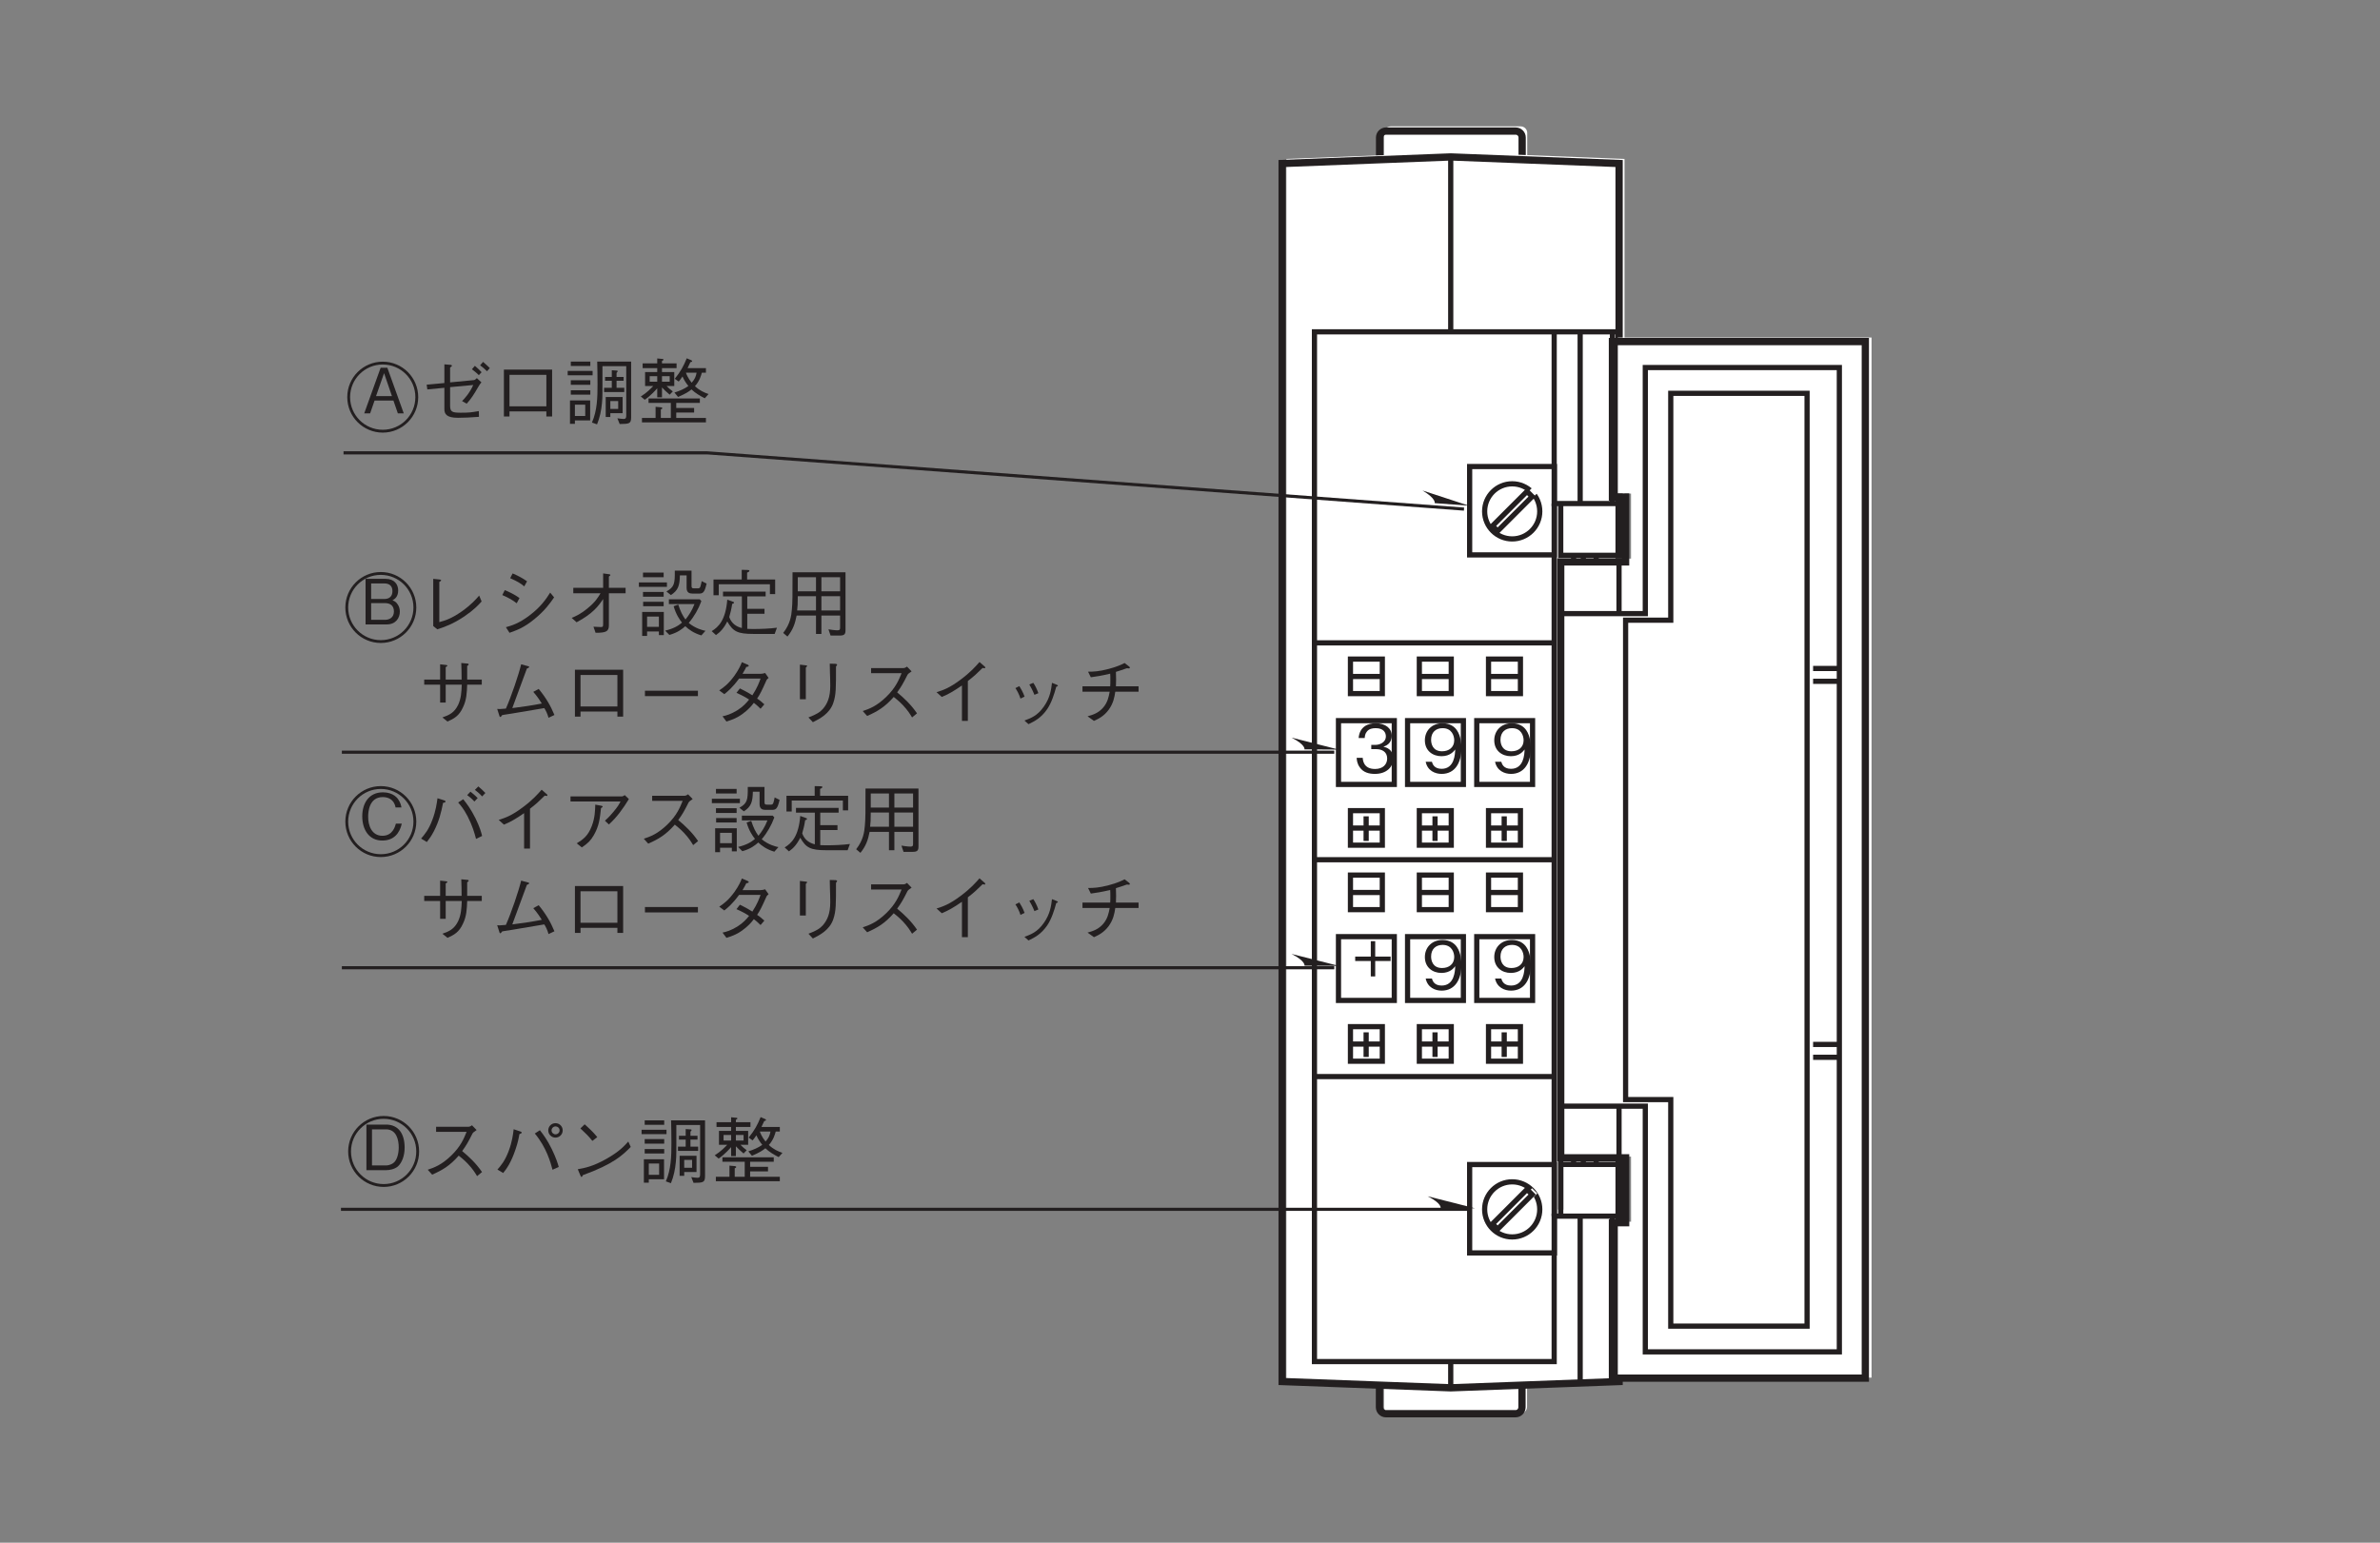 <?xml version="1.0" encoding="UTF-8"?>
<svg xmlns="http://www.w3.org/2000/svg" xmlns:xlink="http://www.w3.org/1999/xlink" width="226.77pt" height="147.01pt" viewBox="0 0 226.77 147.01" version="1.2">
<rect x="0" y="0" width="226.77" height="147.01" fill="#808080" stroke="none"/>
<defs>
<g>
<symbol overflow="visible" id="glyph0-0">
<path style="stroke:none;" d="M 0.703 0.828 L 6.266 0.828 L 6.266 -6.125 L 0.703 -6.125 Z M 3.484 -2.922 L 1.266 -5.766 L 5.688 -5.766 Z M 3.703 -2.641 L 5.906 -5.484 L 5.906 0.203 Z M 1.266 0.484 L 3.484 -2.359 L 5.688 0.484 Z M 1.047 -5.484 L 3.25 -2.641 L 1.047 0.203 Z M 1.047 -5.484 "/>
</symbol>
<symbol overflow="visible" id="glyph0-1">
<path style="stroke:none;" d=""/>
</symbol>
<symbol overflow="visible" id="glyph0-2">
<path style="stroke:none;" d="M 5.062 -5.031 C 5 -4.984 4.859 -4.891 4.734 -4.891 L 1.641 -4.891 L 1.641 -4.406 L 4.547 -4.406 C 4.297 -3.797 4 -3.031 3.078 -2.141 C 2.156 -1.25 1.453 -1 0.844 -0.797 L 1.266 -0.328 C 2.219 -0.75 2.938 -1.156 3.797 -2.141 C 3.984 -1.984 4.266 -1.781 4.656 -1.375 C 5.156 -0.844 5.344 -0.516 5.547 -0.188 L 6.016 -0.578 C 5.438 -1.422 4.781 -2.031 4.125 -2.578 C 4.5 -3.094 4.688 -3.406 5.109 -4.25 C 5.188 -4.359 5.203 -4.375 5.5 -4.578 Z M 5.062 -5.031 "/>
</symbol>
<symbol overflow="visible" id="glyph0-3">
<path style="stroke:none;" d="M 6.062 -3.859 C 6.438 -3.859 6.75 -4.156 6.75 -4.547 C 6.75 -4.922 6.453 -5.234 6.062 -5.234 C 5.688 -5.234 5.375 -4.938 5.375 -4.547 C 5.375 -4.141 5.703 -3.859 6.062 -3.859 Z M 6.062 -4.172 C 5.875 -4.172 5.688 -4.328 5.688 -4.547 C 5.688 -4.75 5.859 -4.922 6.062 -4.922 C 6.281 -4.922 6.453 -4.766 6.453 -4.547 C 6.453 -4.328 6.266 -4.172 6.062 -4.172 Z M 1.078 -0.484 C 1.359 -0.828 1.828 -1.438 2.266 -2.766 C 2.469 -3.359 2.562 -3.812 2.625 -4.188 C 2.75 -4.234 2.844 -4.266 2.844 -4.344 C 2.844 -4.391 2.781 -4.422 2.688 -4.453 L 2.078 -4.656 C 2.016 -4.141 1.938 -3.484 1.609 -2.594 C 1.25 -1.641 0.875 -1.203 0.531 -0.812 Z M 4.094 -4.25 C 5.203 -2.922 5.594 -1.5 5.781 -0.797 L 6.375 -1.062 C 6.266 -1.438 6.125 -1.906 5.719 -2.75 C 5.281 -3.641 4.922 -4.125 4.578 -4.562 Z M 4.094 -4.25 "/>
</symbol>
<symbol overflow="visible" id="glyph0-4">
<path style="stroke:none;" d="M 3.094 -3.906 C 2.688 -4.422 2.094 -4.938 1.891 -5.125 L 1.484 -4.734 C 1.891 -4.359 2.281 -3.984 2.625 -3.547 Z M 6.047 -3.484 C 5.656 -3.047 5.172 -2.516 3.953 -1.828 C 2.672 -1.109 1.922 -0.969 1.234 -0.844 L 1.469 -0.281 C 1.516 -0.188 1.547 -0.109 1.594 -0.109 C 1.641 -0.109 1.719 -0.266 1.719 -0.281 C 4.656 -1.344 5.5 -2.188 6.281 -2.969 Z M 6.047 -3.484 "/>
</symbol>
<symbol overflow="visible" id="glyph0-5">
<path style="stroke:none;" d="M 6.406 -0.188 L 6.406 -5.5 L 3.172 -5.5 C 3.188 -4.781 3.203 -4.25 3.203 -3.344 C 3.203 -2.094 3.172 -0.828 2.672 0.312 L 3.156 0.484 C 3.422 -0.156 3.562 -0.844 3.625 -1.547 C 3.688 -2.188 3.672 -2.594 3.672 -5.062 L 5.938 -5.062 L 5.938 -0.359 C 5.938 -0.156 5.906 -0.031 5.688 -0.031 C 5.562 -0.031 5.297 -0.062 5.094 -0.094 L 5.312 0.453 C 6.203 0.438 6.406 0.438 6.406 -0.188 Z M 2.516 -5.078 L 2.516 -5.5 L 0.656 -5.5 L 0.656 -5.078 Z M 5.594 -0.578 L 5.594 -2.125 L 3.984 -2.125 L 3.984 -0.219 L 4.422 -0.219 L 4.422 -0.578 Z M 5.172 -0.984 L 4.422 -0.984 L 4.422 -1.734 L 5.172 -1.734 Z M 2.5 0.109 L 2.5 -1.797 L 0.578 -1.797 L 0.578 0.438 L 1.047 0.438 L 1.047 0.109 Z M 2.031 -0.312 L 1.047 -0.312 L 1.047 -1.391 L 2.031 -1.391 Z M 5.75 -2.594 L 5.75 -3 L 5.016 -3 L 5.016 -3.672 L 5.688 -3.672 L 5.688 -4.031 L 5.016 -4.031 L 5.016 -4.422 C 5.109 -4.531 5.125 -4.547 5.125 -4.578 C 5.125 -4.609 5.094 -4.641 5 -4.641 L 4.562 -4.672 L 4.562 -4.031 L 3.922 -4.031 L 3.922 -3.672 L 4.562 -3.672 L 4.562 -3 L 3.828 -3 L 3.828 -2.594 Z M 2.734 -4.188 L 2.734 -4.609 L 0.359 -4.609 L 0.359 -4.188 Z M 2.516 -3.281 L 2.516 -3.719 L 0.656 -3.719 L 0.656 -3.281 Z M 2.516 -2.344 L 2.516 -2.766 L 0.656 -2.766 L 0.656 -2.344 Z M 2.516 -2.344 "/>
</symbol>
<symbol overflow="visible" id="glyph0-6">
<path style="stroke:none;" d="M 0.75 -1.859 C 1.359 -2.281 1.844 -2.844 1.938 -2.953 L 1.938 -2.094 L 2.391 -2.094 L 2.391 -3.031 C 2.609 -2.797 2.797 -2.625 3.125 -2.344 L 3.422 -2.656 C 3.203 -2.812 2.984 -3 2.828 -3.172 L 3.562 -3.172 L 3.562 -4.5 L 2.391 -4.5 L 2.391 -4.875 L 3.781 -4.875 L 3.781 -5.328 L 2.391 -5.328 L 2.391 -5.562 C 2.484 -5.594 2.531 -5.625 2.531 -5.688 C 2.531 -5.719 2.516 -5.75 2.422 -5.75 L 1.938 -5.797 L 1.938 -5.328 L 0.547 -5.328 L 0.547 -4.875 L 1.938 -4.875 L 1.938 -4.5 L 0.781 -4.5 L 0.781 -3.172 L 1.562 -3.172 C 1.359 -2.953 0.953 -2.531 0.375 -2.172 Z M 1.938 -3.578 L 1.219 -3.578 L 1.219 -4.109 L 1.938 -4.109 Z M 3.125 -3.578 L 2.391 -3.578 L 2.391 -4.109 L 3.125 -4.109 Z M 1.781 -0.125 L 0.484 -0.125 L 0.484 0.297 L 6.578 0.297 L 6.578 -0.125 L 3.75 -0.125 L 3.75 -0.641 L 5.453 -0.641 L 5.453 -1.078 L 3.75 -1.078 L 3.75 -1.562 L 6 -1.562 L 6 -1.984 L 1.109 -1.984 L 1.109 -1.562 L 3.234 -1.562 L 3.234 -0.125 L 2.281 -0.125 L 2.281 -0.938 C 2.375 -0.969 2.422 -1 2.422 -1.062 C 2.422 -1.109 2.359 -1.125 2.312 -1.141 L 1.781 -1.188 Z M 4.828 -4.875 C 4.922 -5.062 4.984 -5.188 5.094 -5.438 C 5.156 -5.453 5.266 -5.469 5.266 -5.547 C 5.266 -5.578 5.203 -5.609 5.188 -5.625 L 4.75 -5.812 C 4.453 -5.078 4.172 -4.547 3.609 -3.859 L 3.984 -3.594 C 4.094 -3.719 4.188 -3.844 4.344 -4.078 C 4.516 -3.672 4.766 -3.344 4.906 -3.172 C 4.547 -2.906 4.078 -2.703 3.578 -2.547 L 3.922 -2.125 C 4.656 -2.438 4.953 -2.641 5.203 -2.844 C 5.578 -2.484 6.016 -2.234 6.469 -2 L 6.828 -2.406 C 6.453 -2.531 5.969 -2.734 5.531 -3.156 C 6 -3.672 6.125 -4.219 6.188 -4.438 L 6.578 -4.438 L 6.578 -4.875 Z M 5.688 -4.438 C 5.625 -4.062 5.5 -3.797 5.219 -3.484 C 4.875 -3.906 4.734 -4.266 4.672 -4.438 Z M 5.688 -4.438 "/>
</symbol>
<symbol overflow="visible" id="glyph0-7">
<path style="stroke:none;" d=""/>
</symbol>
<symbol overflow="visible" id="glyph0-8">
<path style="stroke:none;" d="M 3.062 -3.516 L 3.062 -4.938 C 3.219 -5.047 3.234 -5.062 3.234 -5.094 C 3.234 -5.172 3.125 -5.188 3.094 -5.188 L 2.516 -5.234 L 2.516 -3.453 L 0.828 -3.297 L 0.891 -2.844 L 2.516 -3 L 2.516 -0.969 C 2.516 -0.516 2.703 -0.141 3.812 -0.141 C 4.297 -0.141 5.109 -0.172 5.812 -0.234 L 5.797 -0.781 C 5.078 -0.656 4.875 -0.625 4.078 -0.625 C 3.281 -0.625 3.062 -0.703 3.062 -1.281 L 3.062 -3.062 L 5.266 -3.266 C 4.922 -2.484 4.406 -1.938 4.203 -1.734 L 4.641 -1.484 C 5.062 -1.938 5.391 -2.469 5.703 -3.016 C 5.906 -3.344 5.922 -3.391 6.047 -3.516 L 5.609 -3.922 C 5.594 -3.906 5.422 -3.734 5.344 -3.734 Z M 5.141 -4.766 C 5.328 -4.625 5.625 -4.391 5.797 -4.203 L 6.062 -4.484 C 5.875 -4.688 5.594 -4.953 5.422 -5.094 Z M 5.922 -5.141 C 6.125 -5 6.391 -4.766 6.578 -4.578 L 6.844 -4.875 C 6.719 -5 6.469 -5.25 6.203 -5.469 Z M 5.922 -5.141 "/>
</symbol>
<symbol overflow="visible" id="glyph0-9">
<path style="stroke:none;" d="M 5.281 -0.75 L 5.281 -0.266 L 5.828 -0.266 L 5.828 -4.734 L 1.234 -4.734 L 1.234 -0.266 L 1.766 -0.266 L 1.766 -0.75 Z M 5.281 -1.234 L 1.766 -1.234 L 1.766 -4.234 L 5.281 -4.234 Z M 5.281 -1.234 "/>
</symbol>
<symbol overflow="visible" id="glyph0-10">
<path style="stroke:none;" d="M 1.031 -0.484 C 1.312 -0.844 1.453 -1.047 1.688 -1.484 C 2.203 -2.484 2.391 -3.281 2.578 -4.219 C 2.703 -4.234 2.812 -4.266 2.812 -4.344 C 2.812 -4.422 2.688 -4.453 2.641 -4.469 L 2.047 -4.656 C 1.969 -4.125 1.891 -3.484 1.562 -2.609 C 1.203 -1.641 0.828 -1.219 0.484 -0.812 Z M 4.016 -4.25 C 4.234 -4 4.531 -3.672 4.922 -2.922 C 5.375 -2.031 5.562 -1.375 5.719 -0.781 L 6.297 -1.062 C 6.203 -1.438 6.078 -1.906 5.672 -2.734 C 5.219 -3.641 4.844 -4.125 4.5 -4.562 Z M 6.609 -5.156 C 6.406 -5.375 6.141 -5.609 5.938 -5.781 L 5.609 -5.453 C 5.75 -5.344 6.078 -5.094 6.297 -4.828 Z M 5.875 -4.672 C 5.625 -4.938 5.25 -5.234 5.188 -5.281 L 4.875 -4.953 C 5 -4.875 5.328 -4.609 5.562 -4.344 Z M 5.875 -4.672 "/>
</symbol>
<symbol overflow="visible" id="glyph0-11">
<path style="stroke:none;" d="M 3.906 0.141 L 3.906 -3.656 C 4.547 -4.156 4.734 -4.344 5.312 -4.906 C 5.406 -4.891 5.438 -4.875 5.484 -4.875 C 5.562 -4.875 5.562 -4.906 5.562 -4.938 C 5.562 -5 5.516 -5.047 5.484 -5.062 L 5.016 -5.469 C 4.656 -5.062 4.172 -4.5 3.203 -3.781 C 2.141 -2.984 1.531 -2.781 0.922 -2.594 L 1.422 -2.141 C 2.031 -2.391 2.531 -2.672 3.344 -3.234 L 3.344 0.141 Z M 3.906 0.141 "/>
</symbol>
<symbol overflow="visible" id="glyph0-12">
<path style="stroke:none;" d="M 5.578 -4.344 C 5.438 -4.078 5.328 -3.859 4.875 -3.328 C 4.469 -2.844 4.25 -2.656 4.094 -2.516 L 4.469 -2.156 C 5.234 -2.844 5.844 -3.703 6.375 -4.578 L 5.984 -4.953 C 5.875 -4.875 5.766 -4.828 5.719 -4.828 L 0.812 -4.828 L 0.812 -4.344 Z M 1.891 0.031 C 2.484 -0.375 2.719 -0.609 3.016 -1.109 C 3.547 -2.016 3.609 -2.719 3.719 -3.719 C 3.859 -3.797 3.875 -3.812 3.875 -3.859 C 3.875 -3.891 3.844 -3.922 3.766 -3.938 L 3.172 -4.047 C 3.156 -3.484 3.141 -2.797 2.844 -2.016 C 2.469 -1.031 1.984 -0.719 1.406 -0.359 Z M 1.891 0.031 "/>
</symbol>
<symbol overflow="visible" id="glyph0-13">
<path style="stroke:none;" d="M 1.156 0.062 L 2.281 0.062 L 2.281 0.406 L 2.75 0.406 L 2.75 -1.797 L 0.688 -1.797 L 0.688 0.484 L 1.156 0.484 Z M 2.281 -0.375 L 1.156 -0.375 L 1.156 -1.359 L 2.281 -1.359 Z M 2.734 -5.109 L 2.734 -5.547 L 0.766 -5.547 L 0.766 -5.109 Z M 0.375 -4.188 L 3.047 -4.188 L 3.047 -4.609 L 0.375 -4.609 Z M 0.766 -3.25 L 2.734 -3.25 L 2.734 -3.703 L 0.766 -3.703 Z M 0.781 -2.344 L 2.734 -2.344 L 2.734 -2.766 L 0.781 -2.766 Z M 3.234 -2.547 L 5.672 -2.547 C 5.422 -1.906 5.141 -1.484 4.812 -1.078 C 4.531 -1.469 4.359 -1.797 4.125 -2.5 L 3.688 -2.344 C 3.906 -1.562 4.266 -1.047 4.484 -0.781 C 4.109 -0.453 3.609 -0.188 2.875 -0.016 L 3.281 0.391 C 4.078 0.172 4.516 -0.188 4.797 -0.438 C 5.125 -0.125 5.594 0.219 6.328 0.438 L 6.719 0 C 6.516 -0.031 5.75 -0.219 5.125 -0.75 C 5.641 -1.359 6.047 -2.062 6.328 -2.828 L 6.172 -3 L 3.234 -3 Z M 6.359 -4.734 C 6.344 -4.672 6.297 -4.406 6.25 -4.266 C 6.219 -4.141 6.156 -4.047 6.031 -4.047 L 5.641 -4.047 C 5.438 -4.047 5.391 -4.078 5.391 -4.297 L 5.391 -5.734 L 3.797 -5.734 C 3.812 -4.484 3.75 -4.172 3 -3.75 L 3.422 -3.406 C 4.109 -3.844 4.266 -4.297 4.281 -5.281 L 4.922 -5.281 L 4.922 -4.094 C 4.922 -3.641 5.188 -3.547 5.484 -3.547 L 6.062 -3.547 C 6.469 -3.547 6.625 -3.609 6.828 -4.5 Z M 6.359 -4.734 "/>
</symbol>
<symbol overflow="visible" id="glyph0-14">
<path style="stroke:none;" d="M 6.406 -3.5 L 6.406 -4.891 L 3.734 -4.891 L 3.734 -5.547 C 3.797 -5.578 3.953 -5.625 3.953 -5.719 C 3.953 -5.781 3.875 -5.797 3.797 -5.797 L 3.219 -5.812 L 3.219 -4.891 L 0.531 -4.891 L 0.531 -3.391 L 1.031 -3.391 L 1.031 -4.438 L 5.906 -4.438 L 5.906 -3.5 Z M 6.578 -0.297 C 5.891 -0.203 5.016 -0.172 4.312 -0.172 C 3.984 -0.172 3.859 -0.188 3.75 -0.188 L 3.75 -1.625 L 5.391 -1.625 L 5.391 -2.094 L 3.75 -2.094 L 3.75 -3.281 L 5.5 -3.281 L 5.5 -3.734 L 1.438 -3.734 L 1.438 -3.281 L 3.234 -3.281 L 3.234 -0.266 C 2.719 -0.391 2.25 -0.688 2.031 -1.312 C 2.141 -1.688 2.234 -2.047 2.312 -2.562 C 2.406 -2.594 2.484 -2.609 2.484 -2.688 C 2.484 -2.734 2.438 -2.766 2.359 -2.781 L 1.844 -2.969 C 1.688 -1 1 -0.359 0.359 0.031 L 0.766 0.406 C 1.172 0.125 1.5 -0.219 1.844 -0.891 C 2.391 0.062 2.812 0.297 4.328 0.297 L 6.359 0.297 Z M 6.578 -0.297 "/>
</symbol>
<symbol overflow="visible" id="glyph0-15">
<path style="stroke:none;" d="M 6.156 -0.062 L 6.156 -5.578 L 1.109 -5.578 C 1.109 -3.344 1.109 -2.703 1.047 -2.047 C 1 -1.438 0.891 -0.656 0.219 0.203 L 0.625 0.547 C 1.156 -0.109 1.344 -0.672 1.5 -1.453 L 3.344 -1.453 L 3.344 0.297 L 3.859 0.297 L 3.859 -1.453 L 5.641 -1.453 L 5.641 -0.312 C 5.641 -0.156 5.625 -0.047 5.406 -0.047 C 5.156 -0.047 4.703 -0.109 4.531 -0.141 L 4.734 0.453 L 5.594 0.453 C 6.062 0.453 6.156 0.312 6.156 -0.062 Z M 5.641 -3.766 L 3.859 -3.766 L 3.859 -5.109 L 5.641 -5.109 Z M 5.641 -1.938 L 3.859 -1.938 L 3.859 -3.297 L 5.641 -3.297 Z M 3.344 -3.766 L 1.609 -3.766 L 1.609 -5.109 L 3.344 -5.109 Z M 3.344 -1.938 L 1.547 -1.938 C 1.594 -2.297 1.609 -2.594 1.609 -3.297 L 3.344 -3.297 Z M 3.344 -1.938 "/>
</symbol>
<symbol overflow="visible" id="glyph0-16">
<path style="stroke:none;" d="M 4.875 -3.797 L 4.875 -5.094 C 4.938 -5.141 5.016 -5.172 5.016 -5.25 C 5.016 -5.312 4.922 -5.328 4.828 -5.328 L 4.312 -5.375 C 4.328 -4.984 4.344 -4.391 4.344 -3.797 L 2.828 -3.797 L 2.828 -4.984 C 2.969 -5.062 2.984 -5.078 2.984 -5.109 C 2.984 -5.172 2.906 -5.188 2.859 -5.188 L 2.297 -5.25 L 2.297 -3.797 L 0.781 -3.797 L 0.781 -3.312 L 2.297 -3.312 L 2.297 -1.609 L 2.828 -1.609 L 2.828 -3.312 L 4.359 -3.312 C 4.328 -2.594 4.297 -2 4.016 -1.391 C 3.641 -0.625 3.172 -0.422 2.516 -0.188 L 3 0.203 C 3.625 -0.078 4.109 -0.328 4.484 -1.172 C 4.812 -1.859 4.844 -2.516 4.875 -3.312 L 6.266 -3.312 L 6.266 -3.797 Z M 4.875 -3.797 "/>
</symbol>
<symbol overflow="visible" id="glyph0-17">
<path style="stroke:none;" d="M 6.234 -0.422 C 5.875 -1.297 5.406 -2.094 4.734 -2.906 L 4.219 -2.625 C 4.609 -2.188 4.891 -1.734 5.031 -1.516 C 4.109 -1.328 3.172 -1.203 2.219 -1.078 C 2.578 -2.062 3.516 -4.609 3.609 -4.844 C 3.703 -4.891 3.828 -4.938 3.828 -4.984 C 3.828 -5.047 3.75 -5.078 3.703 -5.078 L 3.062 -5.25 C 2.844 -4.312 2.125 -2.188 1.609 -1.031 C 1.016 -0.969 0.891 -0.984 0.781 -1 L 0.984 -0.359 C 1 -0.312 1.016 -0.234 1.078 -0.234 C 1.125 -0.234 1.141 -0.25 1.25 -0.406 C 1.375 -0.438 1.406 -0.438 2.203 -0.562 C 4.016 -0.875 4.219 -0.906 5.266 -1.078 C 5.391 -0.891 5.562 -0.562 5.672 -0.156 Z M 6.234 -0.422 "/>
</symbol>
<symbol overflow="visible" id="glyph0-18">
<path style="stroke:none;" d="M 6 -2.219 L 6 -2.734 L 0.953 -2.734 L 0.953 -2.219 Z M 6 -2.219 "/>
</symbol>
<symbol overflow="visible" id="glyph0-19">
<path style="stroke:none;" d="M 5.453 -4.422 C 5.328 -4.375 5.125 -4.344 5 -4.344 L 3.297 -4.344 C 3.531 -4.75 3.562 -4.797 3.656 -5 C 3.719 -5 3.891 -5.031 3.891 -5.109 C 3.891 -5.125 3.859 -5.188 3.781 -5.219 L 3.234 -5.453 C 3.141 -5.219 2.984 -4.812 2.531 -4.172 C 1.938 -3.359 1.516 -3.062 1.078 -2.766 L 1.562 -2.406 C 1.875 -2.656 2.312 -3 2.969 -3.891 L 5.016 -3.891 C 4.891 -3.547 4.719 -3.047 4.234 -2.297 C 4.047 -2.422 3.688 -2.641 3.047 -2.953 L 2.719 -2.531 C 3.281 -2.281 3.562 -2.125 3.922 -1.891 C 3.672 -1.578 3.359 -1.219 2.781 -0.859 C 2.188 -0.5 1.766 -0.375 1.391 -0.297 L 1.766 0.203 C 2.188 0.062 2.656 -0.062 3.266 -0.5 C 3.828 -0.906 4.141 -1.266 4.375 -1.578 C 4.562 -1.438 4.719 -1.312 5.016 -1.016 L 5.375 -1.438 C 5.156 -1.641 4.938 -1.828 4.688 -1.984 C 4.984 -2.438 5.078 -2.609 5.594 -3.766 C 5.641 -3.828 5.656 -3.844 5.781 -3.953 Z M 5.453 -4.422 "/>
</symbol>
<symbol overflow="visible" id="glyph0-20">
<path style="stroke:none;" d="M 1.812 -5.219 L 1.812 -1.922 L 2.375 -1.922 L 2.375 -4.938 C 2.484 -5.047 2.5 -5.062 2.5 -5.094 C 2.5 -5.141 2.406 -5.156 2.359 -5.156 Z M 3.047 0.266 C 3.703 -0.062 4.625 -0.531 4.984 -1.547 C 5.266 -2.359 5.25 -3.031 5.25 -5.031 C 5.344 -5.172 5.359 -5.188 5.359 -5.203 C 5.359 -5.281 5.25 -5.281 5.219 -5.297 L 4.656 -5.312 C 4.672 -4.766 4.672 -4.734 4.672 -4.516 C 4.688 -4.328 4.703 -3.406 4.703 -3.188 C 4.703 -2.094 4.422 -1.5 4.016 -1.016 C 3.734 -0.703 3.422 -0.484 2.625 -0.188 Z M 3.047 0.266 "/>
</symbol>
<symbol overflow="visible" id="glyph0-21">
<path style="stroke:none;" d="M 1.484 -2.984 C 1.625 -2.781 1.828 -2.422 1.969 -1.984 L 2.359 -2.172 C 2.203 -2.609 1.969 -3 1.859 -3.172 Z M 2.812 -3.328 C 2.906 -3.172 3.125 -2.781 3.297 -2.344 L 3.672 -2.5 C 3.531 -2.906 3.328 -3.297 3.188 -3.484 Z M 2.734 0.453 C 3.312 0.172 3.922 -0.125 4.516 -0.984 C 4.938 -1.609 5.188 -2.422 5.375 -3.109 C 5.5 -3.156 5.531 -3.172 5.531 -3.219 C 5.531 -3.25 5.484 -3.281 5.328 -3.344 L 4.969 -3.484 C 4.891 -2.844 4.797 -2.078 4.203 -1.234 C 3.578 -0.328 2.922 -0.109 2.344 0.109 Z M 2.734 0.453 "/>
</symbol>
<symbol overflow="visible" id="glyph0-22">
<path style="stroke:none;" d="M 4.109 -3.156 C 4.109 -3.328 4.125 -3.484 4.125 -3.797 C 4.125 -4.109 4.109 -4.312 4.109 -4.531 C 4.547 -4.672 4.672 -4.703 5.141 -4.875 C 5.25 -4.875 5.297 -4.859 5.328 -4.859 C 5.375 -4.859 5.438 -4.875 5.438 -4.922 C 5.438 -4.984 5.375 -5.031 5.359 -5.047 L 4.938 -5.375 C 4.656 -5.234 4.25 -5.031 3.422 -4.812 C 2.484 -4.562 1.953 -4.547 1.453 -4.547 L 1.719 -4.016 C 2.281 -4.094 2.703 -4.156 3.562 -4.359 C 3.578 -4.172 3.578 -4 3.578 -3.734 C 3.578 -3.469 3.578 -3.312 3.562 -3.156 L 0.922 -3.156 L 0.922 -2.641 L 3.516 -2.641 C 3.422 -2.156 3.328 -1.641 2.906 -1.141 C 2.453 -0.609 1.922 -0.438 1.406 -0.297 L 2.016 0.141 C 2.469 -0.062 2.969 -0.312 3.422 -0.922 C 3.859 -1.531 3.969 -2.094 4.047 -2.641 L 6.266 -2.641 L 6.266 -3.156 Z M 4.109 -3.156 "/>
</symbol>
<symbol overflow="visible" id="glyph0-23">
<path style="stroke:none;" d="M 1.641 -0.453 L 2.031 -0.141 C 2.734 -0.375 3.484 -0.625 4.609 -1.375 C 5.547 -2.016 5.953 -2.469 6.25 -2.797 L 6.016 -3.359 C 5.719 -3.016 5.312 -2.531 4.375 -1.859 C 3.344 -1.141 2.781 -0.984 2.219 -0.828 L 2.219 -4.656 C 2.375 -4.75 2.391 -4.766 2.391 -4.812 C 2.391 -4.859 2.328 -4.875 2.234 -4.891 L 1.641 -4.953 Z M 1.641 -0.453 "/>
</symbol>
<symbol overflow="visible" id="glyph0-24">
<path style="stroke:none;" d="M 2.016 -5.016 C 2.734 -4.703 3.062 -4.484 3.359 -4.234 L 3.625 -4.719 C 3.172 -5.047 2.656 -5.297 2.25 -5.469 Z M 1.266 -3.406 C 1.922 -3.125 2.25 -2.922 2.641 -2.625 L 2.906 -3.125 C 2.422 -3.469 1.875 -3.734 1.5 -3.875 Z M 5.828 -3.641 C 5.422 -3 4.938 -2.281 3.844 -1.453 C 2.828 -0.688 2.156 -0.5 1.609 -0.344 L 1.953 0.188 C 2.609 -0.047 3.328 -0.281 4.359 -1.141 C 5.344 -1.953 5.828 -2.641 6.203 -3.188 Z M 5.828 -3.641 "/>
</symbol>
<symbol overflow="visible" id="glyph0-25">
<path style="stroke:none;" d="M 3.922 -0.656 C 3.922 -0.391 3.891 -0.359 3.672 -0.359 C 3.531 -0.359 3.219 -0.375 3 -0.391 L 3.203 0.188 C 4.172 0.188 4.469 0.078 4.469 -0.516 L 4.469 -3.578 L 6.062 -3.578 L 6.062 -4.094 L 4.469 -4.094 L 4.469 -5.172 C 4.609 -5.266 4.609 -5.281 4.609 -5.312 C 4.609 -5.359 4.562 -5.391 4.5 -5.391 L 3.922 -5.469 L 3.922 -4.094 L 1.078 -4.094 L 1.078 -3.578 L 3.672 -3.578 C 3.438 -3.188 3.188 -2.75 2.453 -2.156 C 1.781 -1.594 1.312 -1.391 0.922 -1.234 L 1.391 -0.812 C 2.953 -1.641 3.5 -2.391 3.922 -3.031 Z M 3.922 -0.656 "/>
</symbol>
<symbol overflow="visible" id="glyph1-0">
<path style="stroke:none;" d="M 0.625 0.75 L 5.656 0.75 L 5.656 -5.531 L 0.625 -5.531 Z M 3.141 -2.641 L 1.141 -5.219 L 5.141 -5.219 Z M 3.344 -2.391 L 5.344 -4.953 L 5.344 0.188 Z M 1.141 0.438 L 3.141 -2.125 L 5.141 0.438 Z M 0.938 -4.953 L 2.938 -2.391 L 0.938 0.188 Z M 0.938 -4.953 "/>
</symbol>
<symbol overflow="visible" id="glyph1-1">
<path style="stroke:none;" d="M 3.719 -1.344 C 3.719 -2.234 3.031 -2.406 2.781 -2.469 C 2.969 -2.531 3.578 -2.734 3.578 -3.516 C 3.578 -4.219 2.969 -4.703 2.047 -4.703 C 1.344 -4.703 0.516 -4.406 0.422 -3.297 L 1 -3.297 C 1.016 -3.469 1.031 -3.703 1.219 -3.922 C 1.422 -4.172 1.734 -4.234 2.047 -4.234 C 2.812 -4.234 3.016 -3.797 3.016 -3.453 C 3.016 -2.844 2.375 -2.641 2.031 -2.641 L 1.625 -2.641 L 1.625 -2.234 L 2.109 -2.234 C 2.594 -2.234 3.141 -2.016 3.141 -1.344 C 3.141 -0.797 2.75 -0.344 1.984 -0.344 C 0.891 -0.344 0.828 -1.172 0.812 -1.406 L 0.234 -1.406 C 0.25 -1.172 0.281 -0.844 0.531 -0.5 C 0.875 0 1.438 0.125 1.969 0.125 C 3.078 0.125 3.719 -0.531 3.719 -1.344 Z M 3.719 -1.344 "/>
</symbol>
<symbol overflow="visible" id="glyph1-2">
<path style="stroke:none;" d="M 3.719 -2.359 C 3.719 -2.703 3.656 -3.5 3.297 -4.016 C 3.078 -4.359 2.641 -4.703 1.906 -4.703 C 0.891 -4.703 0.234 -3.984 0.234 -3.078 C 0.234 -2.078 0.984 -1.562 1.812 -1.562 C 2.656 -1.562 3 -2.047 3.125 -2.203 C 3.109 -1.734 3.047 -0.359 1.828 -0.359 C 1.094 -0.359 0.953 -0.859 0.906 -1.031 L 0.312 -1.031 C 0.484 -0.172 1.219 0.125 1.828 0.125 C 3.094 0.125 3.719 -0.922 3.719 -2.359 Z M 3.031 -3.078 C 3.031 -2.406 2.531 -2.031 1.875 -2.031 C 0.984 -2.031 0.828 -2.734 0.828 -3.125 C 0.828 -3.844 1.281 -4.234 1.922 -4.234 C 2.797 -4.234 3.031 -3.516 3.031 -3.078 Z M 3.031 -3.078 "/>
</symbol>
<symbol overflow="visible" id="glyph1-3">
<path style="stroke:none;" d="M 3.656 -2.078 L 3.656 -2.5 L 2.188 -2.5 L 2.188 -3.969 L 1.766 -3.969 L 1.766 -2.5 L 0.281 -2.5 L 0.281 -2.078 L 1.766 -2.078 L 1.766 -0.609 L 2.188 -0.609 L 2.188 -2.078 Z M 3.656 -2.078 "/>
</symbol>
<symbol overflow="visible" id="glyph2-0">
<path style="stroke:none;" d="M 0.594 0.719 L 5.359 0.719 L 5.359 -5.234 L 0.594 -5.234 Z M 2.969 -2.5 L 1.078 -4.938 L 4.875 -4.938 Z M 3.172 -2.266 L 5.062 -4.703 L 5.062 0.172 Z M 1.078 0.422 L 2.969 -2.016 L 4.875 0.422 Z M 0.891 -4.703 L 2.781 -2.266 L 0.891 0.172 Z M 0.891 -4.703 "/>
</symbol>
<symbol overflow="visible" id="glyph2-1">
<path style="stroke:none;" d="M 3.922 0 L 2.359 -4.344 L 1.719 -4.344 L 0.156 0 L 0.719 0 L 1.141 -1.219 L 2.938 -1.219 L 3.359 0 Z M 2.797 -1.641 L 1.281 -1.641 L 2.047 -3.828 Z M 2.797 -1.641 "/>
</symbol>
<symbol overflow="visible" id="glyph2-2">
<path style="stroke:none;" d="M 3.734 -1.219 C 3.734 -1.438 3.688 -1.688 3.531 -1.906 C 3.375 -2.156 3.203 -2.234 3.031 -2.297 C 3.234 -2.406 3.578 -2.625 3.578 -3.234 C 3.578 -3.797 3.234 -4.344 2.375 -4.344 L 0.469 -4.344 L 0.469 0 L 2.484 0 C 3.375 0 3.734 -0.641 3.734 -1.219 Z M 3.031 -3.172 C 3.031 -2.688 2.75 -2.422 2.25 -2.422 L 1 -2.422 L 1 -3.906 L 2.25 -3.906 C 2.734 -3.906 3.031 -3.672 3.031 -3.172 Z M 3.172 -1.234 C 3.172 -0.672 2.766 -0.438 2.312 -0.438 L 1 -0.438 L 1 -2.031 L 2.312 -2.031 C 2.812 -2.031 3.172 -1.797 3.172 -1.234 Z M 3.172 -1.234 "/>
</symbol>
<symbol overflow="visible" id="glyph2-3">
<path style="stroke:none;" d="M 4.141 -1.484 L 3.578 -1.484 C 3.516 -1.266 3.297 -0.328 2.297 -0.328 C 1.266 -0.328 0.922 -1.328 0.938 -2.172 C 0.938 -2.578 1.016 -4.016 2.328 -4.016 C 2.797 -4.016 3.406 -3.828 3.547 -3.031 L 4.109 -3.031 C 4.078 -3.203 4.016 -3.484 3.812 -3.781 C 3.406 -4.406 2.641 -4.469 2.344 -4.469 C 1 -4.469 0.375 -3.422 0.375 -2.188 C 0.375 -0.891 1.031 0.125 2.281 0.125 C 3.391 0.125 3.938 -0.578 4.141 -1.484 Z M 4.141 -1.484 "/>
</symbol>
<symbol overflow="visible" id="glyph2-4">
<path style="stroke:none;" d="M 4.141 -2.156 C 4.141 -3.453 3.562 -4.344 2.375 -4.344 L 0.5 -4.344 L 0.5 0 L 2.375 0 C 2.703 0 3.188 -0.094 3.5 -0.359 C 3.875 -0.703 4.141 -1.344 4.141 -2.156 Z M 3.578 -2.172 C 3.578 -1.578 3.422 -1.062 3.188 -0.797 C 3.047 -0.625 2.719 -0.453 2.359 -0.453 L 1.031 -0.453 L 1.031 -3.891 L 2.359 -3.891 C 3.375 -3.891 3.578 -2.875 3.578 -2.172 Z M 3.578 -2.172 "/>
</symbol>
</g>
</defs>
<g id="surface1">
<path style=" stroke:none;fill-rule:nonzero;fill:rgb(100%,100%,100%);fill-opacity:1;" d="M 144.883 134.68 C 145.223 134.68 145.5 134.402 145.5 134.059 L 145.5 131.582 C 145.5 131.242 145.223 130.965 144.883 130.965 L 132.492 130.965 C 132.152 130.965 131.875 131.242 131.875 131.582 L 131.875 134.059 C 131.875 134.402 132.152 134.68 132.492 134.68 L 144.883 134.68 "/>
<path style="fill:none;stroke-width:7;stroke-linecap:butt;stroke-linejoin:miter;stroke:rgb(13.73%,12.16%,12.549%);stroke-opacity:1;stroke-miterlimit:4;" d="M 1452.099 114.233 C 1455.521 114.233 1458.313 117.026 1458.313 120.486 L 1458.313 145.419 C 1458.313 148.84 1455.521 151.632 1452.099 151.632 L 1327.359 151.632 C 1323.937 151.632 1321.145 148.84 1321.145 145.419 L 1321.145 120.486 C 1321.145 117.026 1323.937 114.233 1327.359 114.233 Z M 1452.099 114.233 " transform="matrix(0.099,0,0,-0.099,0.644,146.027)"/>
<path style=" stroke:none;fill-rule:nonzero;fill:rgb(100%,100%,100%);fill-opacity:1;" d="M 144.895 15.758 C 145.238 15.758 145.516 15.484 145.516 15.141 L 145.516 12.66 C 145.516 12.32 145.238 12.043 144.895 12.043 L 132.508 12.043 C 132.164 12.043 131.887 12.32 131.887 12.66 L 131.887 15.141 C 131.887 15.484 132.164 15.758 132.508 15.758 L 144.895 15.758 "/>
<path style="fill:none;stroke-width:7;stroke-linecap:butt;stroke-linejoin:miter;stroke:rgb(13.73%,12.16%,12.549%);stroke-opacity:1;stroke-miterlimit:4;" d="M 1452.217 1311.461 C 1455.678 1311.461 1458.47 1314.213 1458.47 1317.674 L 1458.47 1342.646 C 1458.47 1346.067 1455.678 1348.859 1452.217 1348.859 L 1327.516 1348.859 C 1324.055 1348.859 1321.263 1346.067 1321.263 1342.646 L 1321.263 1317.674 C 1321.263 1314.213 1324.055 1311.461 1327.516 1311.461 Z M 1452.217 1311.461 " transform="matrix(0.099,0,0,-0.099,0.644,146.027)"/>
<path style=" stroke:none;fill-rule:nonzero;fill:rgb(100%,100%,100%);fill-opacity:1;" d="M 138.688 132.203 L 154.785 131.602 L 154.785 15.145 L 138.688 14.516 L 122.57 15.145 L 122.57 131.602 L 138.688 132.203 "/>
<path style="fill:none;stroke-width:7;stroke-linecap:butt;stroke-linejoin:miter;stroke:rgb(13.73%,12.16%,12.549%);stroke-opacity:1;stroke-miterlimit:4;" d="M 1389.729 139.166 L 1551.79 145.222 L 1551.79 1317.635 L 1389.729 1323.966 L 1227.472 1317.635 L 1227.472 145.222 Z M 1389.729 139.166 " transform="matrix(0.099,0,0,-0.099,0.644,146.027)"/>
<path style="fill:none;stroke-width:5;stroke-linecap:butt;stroke-linejoin:miter;stroke:rgb(13.73%,12.16%,12.549%);stroke-opacity:1;stroke-miterlimit:4;" d="M 1389.729 1323.966 L 1389.729 1155.614 " transform="matrix(0.099,0,0,-0.099,0.644,146.027)"/>
<path style="fill:none;stroke-width:5;stroke-linecap:butt;stroke-linejoin:miter;stroke:rgb(13.73%,12.16%,12.549%);stroke-opacity:1;stroke-miterlimit:4;" d="M 1545.379 1155.614 L 1545.379 990.328 " transform="matrix(0.099,0,0,-0.099,0.644,146.027)"/>
<path style="fill:none;stroke-width:5;stroke-linecap:butt;stroke-linejoin:miter;stroke:rgb(13.73%,12.16%,12.549%);stroke-opacity:1;stroke-miterlimit:4;" d="M 1489.301 1155.614 L 1489.301 990.328 L 1551.711 990.328 " transform="matrix(0.099,0,0,-0.099,0.644,146.027)"/>
<path style="fill:none;stroke-width:5;stroke-linecap:butt;stroke-linejoin:miter;stroke:rgb(13.73%,12.16%,12.549%);stroke-opacity:1;stroke-miterlimit:4;" d="M 1514.312 1155.614 L 1514.312 990.328 " transform="matrix(0.099,0,0,-0.099,0.644,146.027)"/>
<path style="fill:none;stroke-width:5;stroke-linecap:butt;stroke-linejoin:miter;stroke:rgb(13.73%,12.16%,12.549%);stroke-opacity:1;stroke-miterlimit:4;" d="M 1520.644 884.385 L 1520.644 360.529 " transform="matrix(0.099,0,0,-0.099,0.644,146.027)"/>
<path style="fill:none;stroke-width:5;stroke-linecap:butt;stroke-linejoin:miter;stroke:rgb(13.73%,12.16%,12.549%);stroke-opacity:1;stroke-miterlimit:4;" d="M 1551.711 1155.614 L 1258.578 1155.614 L 1258.578 164.413 L 1489.301 164.413 L 1489.301 304.412 L 1551.711 304.412 " transform="matrix(0.099,0,0,-0.099,0.644,146.027)"/>
<path style="fill:none;stroke-width:5;stroke-linecap:butt;stroke-linejoin:miter;stroke:rgb(13.73%,12.16%,12.549%);stroke-opacity:1;stroke-miterlimit:4;" d="M 1514.312 304.412 L 1514.312 143.806 " transform="matrix(0.099,0,0,-0.099,0.644,146.027)"/>
<path style="fill:none;stroke-width:5;stroke-linecap:butt;stroke-linejoin:miter;stroke:rgb(13.73%,12.16%,12.549%);stroke-opacity:1;stroke-miterlimit:4;" d="M 1545.379 304.412 L 1545.379 144.907 " transform="matrix(0.099,0,0,-0.099,0.644,146.027)"/>
<path style="fill:none;stroke-width:5;stroke-linecap:butt;stroke-linejoin:miter;stroke:rgb(13.73%,12.16%,12.549%);stroke-opacity:1;stroke-miterlimit:4;" d="M 1551.711 354.198 L 1495.593 354.198 L 1495.593 304.412 " transform="matrix(0.099,0,0,-0.099,0.644,146.027)"/>
<path style="fill:none;stroke-width:5;stroke-linecap:butt;stroke-linejoin:miter;stroke:rgb(13.73%,12.16%,12.549%);stroke-opacity:1;stroke-miterlimit:4;" d="M 1489.301 990.25 L 1489.301 304.412 " transform="matrix(0.099,0,0,-0.099,0.644,146.027)"/>
<path style="fill:none;stroke-width:5;stroke-linecap:butt;stroke-linejoin:miter;stroke:rgb(13.73%,12.16%,12.549%);stroke-opacity:1;stroke-miterlimit:4;" d="M 1389.729 164.413 L 1389.729 139.127 " transform="matrix(0.099,0,0,-0.099,0.644,146.027)"/>
<path style="fill:none;stroke-width:5;stroke-linecap:butt;stroke-linejoin:miter;stroke:rgb(13.73%,12.16%,12.549%);stroke-opacity:1;stroke-miterlimit:4;" d="M 1495.593 360.529 L 1495.593 310.743 " transform="matrix(0.099,0,0,-0.099,0.644,146.027)"/>
<path style="fill:none;stroke-width:5;stroke-linecap:butt;stroke-linejoin:miter;stroke:rgb(13.73%,12.16%,12.549%);stroke-opacity:1;stroke-miterlimit:4;" d="M 1495.593 990.25 L 1495.593 940.503 L 1551.711 940.503 " transform="matrix(0.099,0,0,-0.099,0.644,146.027)"/>
<path style=" stroke:none;fill-rule:nonzero;fill:rgb(100%,100%,100%);fill-opacity:1;" d="M 149.203 53.234 L 155.406 53.234 L 155.406 47.035 L 154.148 47.035 L 154.148 32.168 L 178.324 32.168 L 178.324 131.277 L 154.148 131.277 L 154.148 116.418 L 155.41 116.418 L 155.406 110.215 L 149.203 110.215 L 149.203 53.234 "/>
<path style="fill:none;stroke-width:7;stroke-linecap:butt;stroke-linejoin:miter;stroke:rgb(13.73%,12.16%,12.549%);stroke-opacity:1;stroke-miterlimit:4;" d="M 1495.593 934.171 L 1558.042 934.171 L 1558.042 996.581 L 1545.379 996.581 L 1545.379 1146.254 L 1788.765 1146.254 L 1788.765 148.486 L 1545.379 148.486 L 1545.379 298.08 L 1558.082 298.08 L 1558.042 360.529 L 1495.593 360.529 Z M 1495.593 934.171 " transform="matrix(0.099,0,0,-0.099,0.644,146.027)"/>
<path style="fill:none;stroke-width:5;stroke-linecap:butt;stroke-linejoin:miter;stroke:rgb(13.73%,12.16%,12.549%);stroke-opacity:1;stroke-miterlimit:4;" d="M 1495.593 884.385 L 1576.997 884.385 L 1576.997 1121.243 L 1763.754 1121.243 L 1763.754 173.772 L 1576.997 173.772 L 1576.997 410.276 L 1495.593 410.276 " transform="matrix(0.099,0,0,-0.099,0.644,146.027)"/>
<path style="fill:none;stroke-width:5;stroke-linecap:butt;stroke-linejoin:miter;stroke:rgb(13.73%,12.16%,12.549%);stroke-opacity:1;stroke-miterlimit:4;" d="M 1529.728 360.529 L 1529.728 354.198 " transform="matrix(0.099,0,0,-0.099,0.644,146.027)"/>
<path style="fill:none;stroke-width:5;stroke-linecap:butt;stroke-linejoin:miter;stroke:rgb(13.73%,12.16%,12.549%);stroke-opacity:1;stroke-miterlimit:4;" d="M 1517.34 360.529 L 1517.34 354.198 " transform="matrix(0.099,0,0,-0.099,0.644,146.027)"/>
<path style="fill:none;stroke-width:5;stroke-linecap:butt;stroke-linejoin:miter;stroke:rgb(13.73%,12.16%,12.549%);stroke-opacity:1;stroke-miterlimit:4;" d="M 1517.34 940.503 L 1517.34 934.171 " transform="matrix(0.099,0,0,-0.099,0.644,146.027)"/>
<path style="fill:none;stroke-width:5;stroke-linecap:butt;stroke-linejoin:miter;stroke:rgb(13.73%,12.16%,12.549%);stroke-opacity:1;stroke-miterlimit:4;" d="M 1529.728 940.503 L 1529.728 934.171 " transform="matrix(0.099,0,0,-0.099,0.644,146.027)"/>
<path style="fill:none;stroke-width:5;stroke-linecap:butt;stroke-linejoin:miter;stroke:rgb(13.73%,12.16%,12.549%);stroke-opacity:1;stroke-miterlimit:4;" d="M 1507.981 940.503 L 1507.981 934.171 " transform="matrix(0.099,0,0,-0.099,0.644,146.027)"/>
<path style="fill:none;stroke-width:5;stroke-linecap:butt;stroke-linejoin:miter;stroke:rgb(13.73%,12.16%,12.549%);stroke-opacity:1;stroke-miterlimit:4;" d="M 1507.981 360.529 L 1507.981 354.198 " transform="matrix(0.099,0,0,-0.099,0.644,146.027)"/>
<path style="fill:none;stroke-width:5;stroke-linecap:butt;stroke-linejoin:miter;stroke:rgb(13.73%,12.16%,12.549%);stroke-opacity:1;stroke-miterlimit:4;" d="M 1763.754 469.697 L 1732.687 469.697 L 1732.687 457.31 L 1763.754 457.31 " transform="matrix(0.099,0,0,-0.099,0.644,146.027)"/>
<path style="fill:none;stroke-width:5;stroke-linecap:butt;stroke-linejoin:miter;stroke:rgb(13.73%,12.16%,12.549%);stroke-opacity:1;stroke-miterlimit:4;" d="M 1763.754 831.571 L 1732.687 831.571 L 1732.687 819.223 L 1763.754 819.223 " transform="matrix(0.099,0,0,-0.099,0.644,146.027)"/>
<path style=" stroke:none;fill-rule:nonzero;fill:rgb(100%,100%,100%);fill-opacity:1;" d="M 155.406 58.809 L 159.723 58.809 L 159.723 37.117 L 172.754 37.117 L 172.754 126.305 L 159.723 126.305 L 159.723 104.645 L 155.406 104.645 L 155.406 58.809 "/>
<path style="fill:none;stroke-width:5;stroke-linecap:butt;stroke-linejoin:miter;stroke:rgb(13.73%,12.16%,12.549%);stroke-opacity:1;stroke-miterlimit:4;" d="M 1558.042 878.054 L 1601.497 878.054 L 1601.497 1096.429 L 1732.687 1096.429 L 1732.687 198.547 L 1601.497 198.547 L 1601.497 416.608 L 1558.042 416.608 Z M 1558.042 878.054 " transform="matrix(0.099,0,0,-0.099,0.644,146.027)"/>
<path style="fill:none;stroke-width:5;stroke-linecap:butt;stroke-linejoin:miter;stroke:rgb(13.73%,12.16%,12.549%);stroke-opacity:1;stroke-miterlimit:4;" d="M 1551.711 934.171 L 1551.711 884.385 " transform="matrix(0.099,0,0,-0.099,0.644,146.027)"/>
<path style="fill:none;stroke-width:5;stroke-linecap:butt;stroke-linejoin:miter;stroke:rgb(13.73%,12.16%,12.549%);stroke-opacity:1;stroke-miterlimit:4;" d="M 1551.711 410.276 L 1551.711 360.529 " transform="matrix(0.099,0,0,-0.099,0.644,146.027)"/>
<path style="fill:none;stroke-width:5;stroke-linecap:butt;stroke-linejoin:miter;stroke:rgb(13.73%,12.16%,12.549%);stroke-opacity:1;stroke-miterlimit:4;" d="M 1407.937 269.019 L 1489.537 269.019 L 1489.537 354.08 L 1407.937 354.08 Z M 1407.937 269.019 " transform="matrix(0.099,0,0,-0.099,0.644,146.027)"/>
<path style=" stroke:none;fill-rule:nonzero;fill:rgb(100%,100%,100%);fill-opacity:1;" d="M 144.562 117.777 C 146.02 117.777 147.199 116.598 147.199 115.141 C 147.199 113.688 146.02 112.508 144.562 112.508 C 143.109 112.508 141.93 113.688 141.93 115.141 C 141.93 116.598 143.109 117.777 144.562 117.777 "/>
<path style="fill:none;stroke-width:5;stroke-linecap:butt;stroke-linejoin:miter;stroke:rgb(13.73%,12.16%,12.549%);stroke-opacity:1;stroke-miterlimit:4;" d="M 1448.875 284.395 C 1463.543 284.395 1475.419 296.271 1475.419 310.94 C 1475.419 325.569 1463.543 337.445 1448.875 337.445 C 1434.245 337.445 1422.369 325.569 1422.369 310.94 C 1422.369 296.271 1434.245 284.395 1448.875 284.395 Z M 1448.875 284.395 " transform="matrix(0.099,0,0,-0.099,0.644,146.027)"/>
<path style=" stroke:none;fill-rule:nonzero;fill:rgb(100%,100%,100%);fill-opacity:1;" d="M 143.172 117.027 L 146.473 113.727 L 145.98 113.234 L 142.68 116.535 L 143.172 117.027 "/>
<path style="fill:none;stroke-width:5;stroke-linecap:butt;stroke-linejoin:miter;stroke:rgb(13.73%,12.16%,12.549%);stroke-opacity:1;stroke-miterlimit:4;" d="M 1434.875 291.946 L 1468.105 325.176 L 1463.15 330.131 L 1429.92 296.901 Z M 1434.875 291.946 " transform="matrix(0.099,0,0,-0.099,0.644,146.027)"/>
<path style=" stroke:none;fill-rule:nonzero;fill:rgb(13.73%,12.16%,12.549%);fill-opacity:1;" d="M 140.531 115.137 L 136.027 113.996 C 137.391 114.684 137.266 115.117 137.266 115.117 L 140.531 115.137 "/>
<path style="fill:none;stroke-width:3;stroke-linecap:butt;stroke-linejoin:miter;stroke:rgb(13.73%,12.16%,12.549%);stroke-opacity:1;stroke-miterlimit:4;" d="M 321.647 310.979 L 1408.291 310.979 " transform="matrix(0.099,0,0,-0.099,0.644,146.027)"/>
<g style="fill:rgb(13.73%,12.16%,12.549%);fill-opacity:1;">
  <use xlink:href="#glyph0-1" x="32.958" y="112.265"/>
  <use xlink:href="#glyph0-2" x="39.911" y="112.265"/>
  <use xlink:href="#glyph0-3" x="46.864" y="112.265"/>
  <use xlink:href="#glyph0-4" x="53.817" y="112.265"/>
  <use xlink:href="#glyph0-5" x="60.771" y="112.265"/>
  <use xlink:href="#glyph0-6" x="67.724" y="112.265"/>
</g>
<path style="fill:none;stroke-width:3;stroke-linecap:butt;stroke-linejoin:miter;stroke:rgb(13.73%,12.16%,12.549%);stroke-opacity:1;stroke-miterlimit:4;" d="M 324.124 1039.131 L 674.122 1039.131 L 1402.51 984.98 " transform="matrix(0.099,0,0,-0.099,0.644,146.027)"/>
<path style=" stroke:none;fill-rule:nonzero;fill:rgb(13.73%,12.16%,12.549%);fill-opacity:1;" d="M 139.957 48.188 L 135.539 46.742 C 136.855 47.523 136.699 47.945 136.699 47.945 L 139.957 48.188 "/>
<g style="fill:rgb(13.73%,12.16%,12.549%);fill-opacity:1;">
  <use xlink:href="#glyph0-7" x="37.509" y="39.954"/>
  <use xlink:href="#glyph0-8" x="39.825" y="39.954"/>
  <use xlink:href="#glyph0-9" x="46.778" y="39.954"/>
  <use xlink:href="#glyph0-5" x="53.731" y="39.954"/>
  <use xlink:href="#glyph0-6" x="60.684" y="39.954"/>
</g>
<path style="fill:none;stroke-width:5;stroke-linecap:butt;stroke-linejoin:miter;stroke:rgb(13.73%,12.16%,12.549%);stroke-opacity:1;stroke-miterlimit:4;" d="M 1407.937 940.896 L 1489.537 940.896 L 1489.537 1025.957 L 1407.937 1025.957 Z M 1407.937 940.896 " transform="matrix(0.099,0,0,-0.099,0.644,146.027)"/>
<path style=" stroke:none;fill-rule:nonzero;fill:rgb(100%,100%,100%);fill-opacity:1;" d="M 144.562 51.039 C 146.02 51.039 147.199 49.859 147.199 48.406 C 147.199 46.949 146.02 45.77 144.562 45.77 C 143.109 45.77 141.93 46.949 141.93 48.406 C 141.93 49.859 143.109 51.039 144.562 51.039 "/>
<path style="fill:none;stroke-width:5;stroke-linecap:butt;stroke-linejoin:miter;stroke:rgb(13.73%,12.16%,12.549%);stroke-opacity:1;stroke-miterlimit:4;" d="M 1448.875 956.272 C 1463.543 956.272 1475.419 968.149 1475.419 982.778 C 1475.419 997.446 1463.543 1009.322 1448.875 1009.322 C 1434.245 1009.322 1422.369 997.446 1422.369 982.778 C 1422.369 968.149 1434.245 956.272 1448.875 956.272 Z M 1448.875 956.272 " transform="matrix(0.099,0,0,-0.099,0.644,146.027)"/>
<path style=" stroke:none;fill-rule:nonzero;fill:rgb(100%,100%,100%);fill-opacity:1;" d="M 143.172 50.289 L 146.473 46.988 L 145.98 46.496 L 142.68 49.797 L 143.172 50.289 "/>
<path style="fill:none;stroke-width:5;stroke-linecap:butt;stroke-linejoin:miter;stroke:rgb(13.73%,12.16%,12.549%);stroke-opacity:1;stroke-miterlimit:4;" d="M 1434.875 963.823 L 1468.105 997.053 L 1463.15 1002.008 L 1429.92 968.778 Z M 1434.875 963.823 " transform="matrix(0.099,0,0,-0.099,0.644,146.027)"/>
<path style="fill:none;stroke-width:5;stroke-linecap:butt;stroke-linejoin:miter;stroke:rgb(13.73%,12.16%,12.549%);stroke-opacity:1;stroke-miterlimit:4;" d="M 1348.201 719.965 L 1401.92 719.965 L 1401.92 781.352 L 1348.201 781.352 Z M 1348.201 719.965 " transform="matrix(0.099,0,0,-0.099,0.644,146.027)"/>
<path style="fill:none;stroke-width:5;stroke-linecap:butt;stroke-linejoin:miter;stroke:rgb(13.73%,12.16%,12.549%);stroke-opacity:1;stroke-miterlimit:4;" d="M 1281.702 719.965 L 1335.42 719.965 L 1335.42 781.352 L 1281.702 781.352 Z M 1281.702 719.965 " transform="matrix(0.099,0,0,-0.099,0.644,146.027)"/>
<g style="fill:rgb(13.73%,12.16%,12.549%);fill-opacity:1;">
  <use xlink:href="#glyph1-1" x="129.031" y="73.623"/>
</g>
<g style="fill:rgb(13.73%,12.16%,12.549%);fill-opacity:1;">
  <use xlink:href="#glyph1-2" x="135.53" y="73.623"/>
</g>
<path style="fill:none;stroke-width:5;stroke-linecap:butt;stroke-linejoin:miter;stroke:rgb(13.73%,12.16%,12.549%);stroke-opacity:1;stroke-miterlimit:4;" d="M 1293.224 661.488 L 1323.898 661.488 L 1323.898 694.718 L 1293.224 694.718 Z M 1293.224 661.488 " transform="matrix(0.099,0,0,-0.099,0.644,146.027)"/>
<path style="fill:none;stroke-width:5;stroke-linecap:butt;stroke-linejoin:miter;stroke:rgb(13.73%,12.16%,12.549%);stroke-opacity:1;stroke-miterlimit:4;" d="M 1293.657 677.965 L 1324.095 677.965 " transform="matrix(0.099,0,0,-0.099,0.644,146.027)"/>
<path style="fill:none;stroke-width:5;stroke-linecap:butt;stroke-linejoin:miter;stroke:rgb(13.73%,12.16%,12.549%);stroke-opacity:1;stroke-miterlimit:4;" d="M 1308.325 689.252 L 1308.325 665.538 " transform="matrix(0.099,0,0,-0.099,0.644,146.027)"/>
<path style="fill:none;stroke-width:5;stroke-linecap:butt;stroke-linejoin:miter;stroke:rgb(13.73%,12.16%,12.549%);stroke-opacity:1;stroke-miterlimit:4;" d="M 1359.527 661.488 L 1390.24 661.488 L 1390.24 694.718 L 1359.527 694.718 Z M 1359.527 661.488 " transform="matrix(0.099,0,0,-0.099,0.644,146.027)"/>
<path style="fill:none;stroke-width:5;stroke-linecap:butt;stroke-linejoin:miter;stroke:rgb(13.73%,12.16%,12.549%);stroke-opacity:1;stroke-miterlimit:4;" d="M 1359.959 677.965 L 1390.437 677.965 " transform="matrix(0.099,0,0,-0.099,0.644,146.027)"/>
<path style="fill:none;stroke-width:5;stroke-linecap:butt;stroke-linejoin:miter;stroke:rgb(13.73%,12.16%,12.549%);stroke-opacity:1;stroke-miterlimit:4;" d="M 1374.628 689.252 L 1374.628 665.538 " transform="matrix(0.099,0,0,-0.099,0.644,146.027)"/>
<path style="fill:none;stroke-width:5;stroke-linecap:butt;stroke-linejoin:miter;stroke:rgb(13.73%,12.16%,12.549%);stroke-opacity:1;stroke-miterlimit:4;" d="M 1293.224 807.386 L 1323.898 807.386 L 1323.898 840.616 L 1293.224 840.616 Z M 1293.224 807.386 " transform="matrix(0.099,0,0,-0.099,0.644,146.027)"/>
<path style="fill:none;stroke-width:5;stroke-linecap:butt;stroke-linejoin:miter;stroke:rgb(13.73%,12.16%,12.549%);stroke-opacity:1;stroke-miterlimit:4;" d="M 1293.657 823.863 L 1324.095 823.863 " transform="matrix(0.099,0,0,-0.099,0.644,146.027)"/>
<path style="fill:none;stroke-width:5;stroke-linecap:butt;stroke-linejoin:miter;stroke:rgb(13.73%,12.16%,12.549%);stroke-opacity:1;stroke-miterlimit:4;" d="M 1359.527 807.386 L 1390.24 807.386 L 1390.24 840.616 L 1359.527 840.616 Z M 1359.527 807.386 " transform="matrix(0.099,0,0,-0.099,0.644,146.027)"/>
<path style="fill:none;stroke-width:5;stroke-linecap:butt;stroke-linejoin:miter;stroke:rgb(13.73%,12.16%,12.549%);stroke-opacity:1;stroke-miterlimit:4;" d="M 1359.959 823.863 L 1390.437 823.863 " transform="matrix(0.099,0,0,-0.099,0.644,146.027)"/>
<path style="fill:none;stroke-width:5;stroke-linecap:butt;stroke-linejoin:miter;stroke:rgb(13.73%,12.16%,12.549%);stroke-opacity:1;stroke-miterlimit:4;" d="M 1414.779 719.965 L 1468.498 719.965 L 1468.498 781.352 L 1414.779 781.352 Z M 1414.779 719.965 " transform="matrix(0.099,0,0,-0.099,0.644,146.027)"/>
<g style="fill:rgb(13.73%,12.16%,12.549%);fill-opacity:1;">
  <use xlink:href="#glyph1-2" x="142.141" y="73.623"/>
</g>
<path style="fill:none;stroke-width:5;stroke-linecap:butt;stroke-linejoin:miter;stroke:rgb(13.73%,12.16%,12.549%);stroke-opacity:1;stroke-miterlimit:4;" d="M 1426.105 661.488 L 1456.818 661.488 L 1456.818 694.718 L 1426.105 694.718 Z M 1426.105 661.488 " transform="matrix(0.099,0,0,-0.099,0.644,146.027)"/>
<path style="fill:none;stroke-width:5;stroke-linecap:butt;stroke-linejoin:miter;stroke:rgb(13.73%,12.16%,12.549%);stroke-opacity:1;stroke-miterlimit:4;" d="M 1426.538 677.965 L 1456.976 677.965 " transform="matrix(0.099,0,0,-0.099,0.644,146.027)"/>
<path style="fill:none;stroke-width:5;stroke-linecap:butt;stroke-linejoin:miter;stroke:rgb(13.73%,12.16%,12.549%);stroke-opacity:1;stroke-miterlimit:4;" d="M 1441.206 689.252 L 1441.206 665.538 " transform="matrix(0.099,0,0,-0.099,0.644,146.027)"/>
<path style="fill:none;stroke-width:5;stroke-linecap:butt;stroke-linejoin:miter;stroke:rgb(13.73%,12.16%,12.549%);stroke-opacity:1;stroke-miterlimit:4;" d="M 1426.105 807.386 L 1456.818 807.386 L 1456.818 840.616 L 1426.105 840.616 Z M 1426.105 807.386 " transform="matrix(0.099,0,0,-0.099,0.644,146.027)"/>
<path style="fill:none;stroke-width:5;stroke-linecap:butt;stroke-linejoin:miter;stroke:rgb(13.73%,12.16%,12.549%);stroke-opacity:1;stroke-miterlimit:4;" d="M 1426.538 823.863 L 1456.976 823.863 " transform="matrix(0.099,0,0,-0.099,0.644,146.027)"/>
<path style="fill:none;stroke-width:5;stroke-linecap:butt;stroke-linejoin:miter;stroke:rgb(13.73%,12.16%,12.549%);stroke-opacity:1;stroke-miterlimit:4;" d="M 1258.736 647.488 L 1488.751 647.488 " transform="matrix(0.099,0,0,-0.099,0.644,146.027)"/>
<path style="fill:none;stroke-width:5;stroke-linecap:butt;stroke-linejoin:miter;stroke:rgb(13.73%,12.16%,12.549%);stroke-opacity:1;stroke-miterlimit:4;" d="M 1348.201 512.051 L 1401.92 512.051 L 1401.92 573.438 L 1348.201 573.438 Z M 1348.201 512.051 " transform="matrix(0.099,0,0,-0.099,0.644,146.027)"/>
<path style="fill:none;stroke-width:5;stroke-linecap:butt;stroke-linejoin:miter;stroke:rgb(13.73%,12.16%,12.549%);stroke-opacity:1;stroke-miterlimit:4;" d="M 1281.702 512.051 L 1335.42 512.051 L 1335.42 573.438 L 1281.702 573.438 Z M 1281.702 512.051 " transform="matrix(0.099,0,0,-0.099,0.644,146.027)"/>
<g style="fill:rgb(13.73%,12.16%,12.549%);fill-opacity:1;">
  <use xlink:href="#glyph1-3" x="128.844" y="93.656"/>
</g>
<g style="fill:rgb(13.73%,12.16%,12.549%);fill-opacity:1;">
  <use xlink:href="#glyph1-2" x="135.53" y="94.276"/>
</g>
<path style="fill:none;stroke-width:5;stroke-linecap:butt;stroke-linejoin:miter;stroke:rgb(13.73%,12.16%,12.549%);stroke-opacity:1;stroke-miterlimit:4;" d="M 1293.224 453.534 L 1323.898 453.534 L 1323.898 486.804 L 1293.224 486.804 Z M 1293.224 453.534 " transform="matrix(0.099,0,0,-0.099,0.644,146.027)"/>
<path style="fill:none;stroke-width:5;stroke-linecap:butt;stroke-linejoin:miter;stroke:rgb(13.73%,12.16%,12.549%);stroke-opacity:1;stroke-miterlimit:4;" d="M 1293.657 470.051 L 1324.095 470.051 " transform="matrix(0.099,0,0,-0.099,0.644,146.027)"/>
<path style="fill:none;stroke-width:5;stroke-linecap:butt;stroke-linejoin:miter;stroke:rgb(13.73%,12.16%,12.549%);stroke-opacity:1;stroke-miterlimit:4;" d="M 1308.325 481.338 L 1308.325 457.624 " transform="matrix(0.099,0,0,-0.099,0.644,146.027)"/>
<path style="fill:none;stroke-width:5;stroke-linecap:butt;stroke-linejoin:miter;stroke:rgb(13.73%,12.16%,12.549%);stroke-opacity:1;stroke-miterlimit:4;" d="M 1359.527 453.534 L 1390.24 453.534 L 1390.24 486.804 L 1359.527 486.804 Z M 1359.527 453.534 " transform="matrix(0.099,0,0,-0.099,0.644,146.027)"/>
<path style="fill:none;stroke-width:5;stroke-linecap:butt;stroke-linejoin:miter;stroke:rgb(13.73%,12.16%,12.549%);stroke-opacity:1;stroke-miterlimit:4;" d="M 1359.959 470.051 L 1390.437 470.051 " transform="matrix(0.099,0,0,-0.099,0.644,146.027)"/>
<path style="fill:none;stroke-width:5;stroke-linecap:butt;stroke-linejoin:miter;stroke:rgb(13.73%,12.16%,12.549%);stroke-opacity:1;stroke-miterlimit:4;" d="M 1374.628 481.338 L 1374.628 457.624 " transform="matrix(0.099,0,0,-0.099,0.644,146.027)"/>
<path style="fill:none;stroke-width:5;stroke-linecap:butt;stroke-linejoin:miter;stroke:rgb(13.73%,12.16%,12.549%);stroke-opacity:1;stroke-miterlimit:4;" d="M 1293.224 599.432 L 1323.898 599.432 L 1323.898 632.702 L 1293.224 632.702 Z M 1293.224 599.432 " transform="matrix(0.099,0,0,-0.099,0.644,146.027)"/>
<path style="fill:none;stroke-width:5;stroke-linecap:butt;stroke-linejoin:miter;stroke:rgb(13.73%,12.16%,12.549%);stroke-opacity:1;stroke-miterlimit:4;" d="M 1293.657 615.949 L 1324.095 615.949 " transform="matrix(0.099,0,0,-0.099,0.644,146.027)"/>
<path style="fill:none;stroke-width:5;stroke-linecap:butt;stroke-linejoin:miter;stroke:rgb(13.73%,12.16%,12.549%);stroke-opacity:1;stroke-miterlimit:4;" d="M 1359.527 599.432 L 1390.24 599.432 L 1390.24 632.702 L 1359.527 632.702 Z M 1359.527 599.432 " transform="matrix(0.099,0,0,-0.099,0.644,146.027)"/>
<path style="fill:none;stroke-width:5;stroke-linecap:butt;stroke-linejoin:miter;stroke:rgb(13.73%,12.16%,12.549%);stroke-opacity:1;stroke-miterlimit:4;" d="M 1359.959 615.949 L 1390.437 615.949 " transform="matrix(0.099,0,0,-0.099,0.644,146.027)"/>
<path style="fill:none;stroke-width:5;stroke-linecap:butt;stroke-linejoin:miter;stroke:rgb(13.73%,12.16%,12.549%);stroke-opacity:1;stroke-miterlimit:4;" d="M 1414.779 512.051 L 1468.498 512.051 L 1468.498 573.438 L 1414.779 573.438 Z M 1414.779 512.051 " transform="matrix(0.099,0,0,-0.099,0.644,146.027)"/>
<g style="fill:rgb(13.73%,12.16%,12.549%);fill-opacity:1;">
  <use xlink:href="#glyph1-2" x="142.141" y="94.276"/>
</g>
<path style="fill:none;stroke-width:5;stroke-linecap:butt;stroke-linejoin:miter;stroke:rgb(13.73%,12.16%,12.549%);stroke-opacity:1;stroke-miterlimit:4;" d="M 1426.105 453.534 L 1456.818 453.534 L 1456.818 486.804 L 1426.105 486.804 Z M 1426.105 453.534 " transform="matrix(0.099,0,0,-0.099,0.644,146.027)"/>
<path style="fill:none;stroke-width:5;stroke-linecap:butt;stroke-linejoin:miter;stroke:rgb(13.73%,12.16%,12.549%);stroke-opacity:1;stroke-miterlimit:4;" d="M 1426.538 470.051 L 1456.976 470.051 " transform="matrix(0.099,0,0,-0.099,0.644,146.027)"/>
<path style="fill:none;stroke-width:5;stroke-linecap:butt;stroke-linejoin:miter;stroke:rgb(13.73%,12.16%,12.549%);stroke-opacity:1;stroke-miterlimit:4;" d="M 1441.206 481.338 L 1441.206 457.624 " transform="matrix(0.099,0,0,-0.099,0.644,146.027)"/>
<path style="fill:none;stroke-width:5;stroke-linecap:butt;stroke-linejoin:miter;stroke:rgb(13.73%,12.16%,12.549%);stroke-opacity:1;stroke-miterlimit:4;" d="M 1426.105 599.432 L 1456.818 599.432 L 1456.818 632.702 L 1426.105 632.702 Z M 1426.105 599.432 " transform="matrix(0.099,0,0,-0.099,0.644,146.027)"/>
<path style="fill:none;stroke-width:5;stroke-linecap:butt;stroke-linejoin:miter;stroke:rgb(13.73%,12.16%,12.549%);stroke-opacity:1;stroke-miterlimit:4;" d="M 1426.538 615.949 L 1456.976 615.949 " transform="matrix(0.099,0,0,-0.099,0.644,146.027)"/>
<path style="fill:none;stroke-width:5;stroke-linecap:butt;stroke-linejoin:miter;stroke:rgb(13.73%,12.16%,12.549%);stroke-opacity:1;stroke-miterlimit:4;" d="M 1258.736 856.228 L 1488.751 856.228 " transform="matrix(0.099,0,0,-0.099,0.644,146.027)"/>
<path style="fill:none;stroke-width:5;stroke-linecap:butt;stroke-linejoin:miter;stroke:rgb(13.73%,12.16%,12.549%);stroke-opacity:1;stroke-miterlimit:4;" d="M 1258.736 438.748 L 1488.751 438.748 " transform="matrix(0.099,0,0,-0.099,0.644,146.027)"/>
<path style=" stroke:none;fill-rule:nonzero;fill:rgb(13.73%,12.16%,12.549%);fill-opacity:1;" d="M 127.555 92.039 L 123.055 90.902 C 124.418 91.59 124.293 92.023 124.293 92.023 L 127.555 92.039 "/>
<path style="fill:none;stroke-width:3;stroke-linecap:butt;stroke-linejoin:miter;stroke:rgb(13.73%,12.16%,12.549%);stroke-opacity:1;stroke-miterlimit:4;" d="M 322.512 543.511 L 1277.651 543.511 " transform="matrix(0.099,0,0,-0.099,0.644,146.027)"/>
<g style="fill:rgb(13.73%,12.16%,12.549%);fill-opacity:1;">
  <use xlink:href="#glyph0-1" x="25.733" y="80.723"/>
  <use xlink:href="#glyph0-1" x="32.686" y="80.723"/>
  <use xlink:href="#glyph0-10" x="39.639" y="80.723"/>
  <use xlink:href="#glyph0-11" x="46.593" y="80.723"/>
  <use xlink:href="#glyph0-12" x="53.546" y="80.723"/>
  <use xlink:href="#glyph0-2" x="60.499" y="80.723"/>
  <use xlink:href="#glyph0-13" x="67.452" y="80.723"/>
  <use xlink:href="#glyph0-14" x="74.405" y="80.723"/>
  <use xlink:href="#glyph0-15" x="81.358" y="80.723"/>
  <use xlink:href="#glyph0-1" x="88.312" y="80.723"/>
  <use xlink:href="#glyph0-1" x="95.265" y="80.723"/>
  <use xlink:href="#glyph0-1" x="102.218" y="80.723"/>
</g>
<g style="fill:rgb(13.73%,12.16%,12.549%);fill-opacity:1;">
  <use xlink:href="#glyph0-16" x="39.639" y="89.167"/>
  <use xlink:href="#glyph0-17" x="46.593" y="89.167"/>
  <use xlink:href="#glyph0-9" x="53.546" y="89.167"/>
  <use xlink:href="#glyph0-18" x="60.499" y="89.167"/>
  <use xlink:href="#glyph0-19" x="67.452" y="89.167"/>
  <use xlink:href="#glyph0-20" x="74.405" y="89.167"/>
  <use xlink:href="#glyph0-2" x="81.358" y="89.167"/>
  <use xlink:href="#glyph0-11" x="88.312" y="89.167"/>
  <use xlink:href="#glyph0-21" x="95.265" y="89.167"/>
  <use xlink:href="#glyph0-22" x="102.218" y="89.167"/>
</g>
<path style=" stroke:none;fill-rule:nonzero;fill:rgb(13.73%,12.16%,12.549%);fill-opacity:1;" d="M 127.555 71.43 L 123.055 70.289 C 124.418 70.977 124.293 71.41 124.293 71.41 L 127.555 71.43 "/>
<path style="fill:none;stroke-width:3;stroke-linecap:butt;stroke-linejoin:miter;stroke:rgb(13.73%,12.16%,12.549%);stroke-opacity:1;stroke-miterlimit:4;" d="M 322.512 750.993 L 1277.651 750.993 " transform="matrix(0.099,0,0,-0.099,0.644,146.027)"/>
<g style="fill:rgb(13.73%,12.16%,12.549%);fill-opacity:1;">
  <use xlink:href="#glyph0-1" x="32.686" y="60.112"/>
  <use xlink:href="#glyph0-23" x="39.639" y="60.112"/>
  <use xlink:href="#glyph0-24" x="46.593" y="60.112"/>
  <use xlink:href="#glyph0-25" x="53.546" y="60.112"/>
  <use xlink:href="#glyph0-13" x="60.499" y="60.112"/>
  <use xlink:href="#glyph0-14" x="67.452" y="60.112"/>
  <use xlink:href="#glyph0-15" x="74.405" y="60.112"/>
  <use xlink:href="#glyph0-1" x="81.358" y="60.112"/>
  <use xlink:href="#glyph0-1" x="88.312" y="60.112"/>
  <use xlink:href="#glyph0-1" x="95.265" y="60.112"/>
  <use xlink:href="#glyph0-1" x="102.218" y="60.112"/>
</g>
<g style="fill:rgb(13.73%,12.16%,12.549%);fill-opacity:1;">
  <use xlink:href="#glyph0-16" x="39.639" y="68.555"/>
  <use xlink:href="#glyph0-17" x="46.593" y="68.555"/>
  <use xlink:href="#glyph0-9" x="53.546" y="68.555"/>
  <use xlink:href="#glyph0-18" x="60.499" y="68.555"/>
  <use xlink:href="#glyph0-19" x="67.452" y="68.555"/>
  <use xlink:href="#glyph0-20" x="74.405" y="68.555"/>
  <use xlink:href="#glyph0-2" x="81.358" y="68.555"/>
  <use xlink:href="#glyph0-11" x="88.312" y="68.555"/>
  <use xlink:href="#glyph0-21" x="95.265" y="68.555"/>
  <use xlink:href="#glyph0-22" x="102.218" y="68.555"/>
</g>
<path style="fill:none;stroke-width:2.74;stroke-linecap:butt;stroke-linejoin:miter;stroke:rgb(13.73%,12.16%,12.549%);stroke-opacity:1;stroke-miterlimit:4;" d="M 361.877 1059.974 C 379.967 1059.974 394.635 1074.642 394.635 1092.771 C 394.635 1110.861 379.967 1125.529 361.877 1125.529 C 343.748 1125.529 329.079 1110.861 329.079 1092.771 C 329.079 1074.642 343.748 1059.974 361.877 1059.974 Z M 361.877 1059.974 " transform="matrix(0.099,0,0,-0.099,0.644,146.027)"/>
<g style="fill:rgb(13.73%,12.16%,12.549%);fill-opacity:1;">
  <use xlink:href="#glyph2-1" x="34.548" y="39.389"/>
</g>
<path style="fill:none;stroke-width:2.74;stroke-linecap:butt;stroke-linejoin:miter;stroke:rgb(13.73%,12.16%,12.549%);stroke-opacity:1;stroke-miterlimit:4;" d="M 359.989 857.486 C 378.118 857.486 392.787 872.155 392.787 890.245 C 392.787 908.374 378.118 923.042 359.989 923.042 C 341.899 923.042 327.231 908.374 327.231 890.245 C 327.231 872.155 341.899 857.486 359.989 857.486 Z M 359.989 857.486 " transform="matrix(0.099,0,0,-0.099,0.644,146.027)"/>
<g style="fill:rgb(13.73%,12.16%,12.549%);fill-opacity:1;">
  <use xlink:href="#glyph2-2" x="34.362" y="59.503"/>
</g>
<path style="fill:none;stroke-width:2.74;stroke-linecap:butt;stroke-linejoin:miter;stroke:rgb(13.73%,12.16%,12.549%);stroke-opacity:1;stroke-miterlimit:4;" d="M 359.989 651.421 C 378.118 651.421 392.787 666.089 392.787 684.179 C 392.787 702.269 378.118 716.976 359.989 716.976 C 341.899 716.976 327.231 702.269 327.231 684.179 C 327.231 666.089 341.899 651.421 359.989 651.421 Z M 359.989 651.421 " transform="matrix(0.099,0,0,-0.099,0.644,146.027)"/>
<g style="fill:rgb(13.73%,12.16%,12.549%);fill-opacity:1;">
  <use xlink:href="#glyph2-3" x="34.142" y="79.973"/>
</g>
<path style="fill:none;stroke-width:2.74;stroke-linecap:butt;stroke-linejoin:miter;stroke:rgb(13.73%,12.16%,12.549%);stroke-opacity:1;stroke-miterlimit:4;" d="M 362.742 333.906 C 380.832 333.906 395.5 348.574 395.5 366.704 C 395.5 384.793 380.832 399.462 362.742 399.462 C 344.652 399.462 329.945 384.793 329.945 366.704 C 329.945 348.574 344.652 333.906 362.742 333.906 Z M 362.742 333.906 " transform="matrix(0.099,0,0,-0.099,0.644,146.027)"/>
<g style="fill:rgb(13.73%,12.16%,12.549%);fill-opacity:1;">
  <use xlink:href="#glyph2-4" x="34.413" y="111.51"/>
</g>
</g>
</svg>
